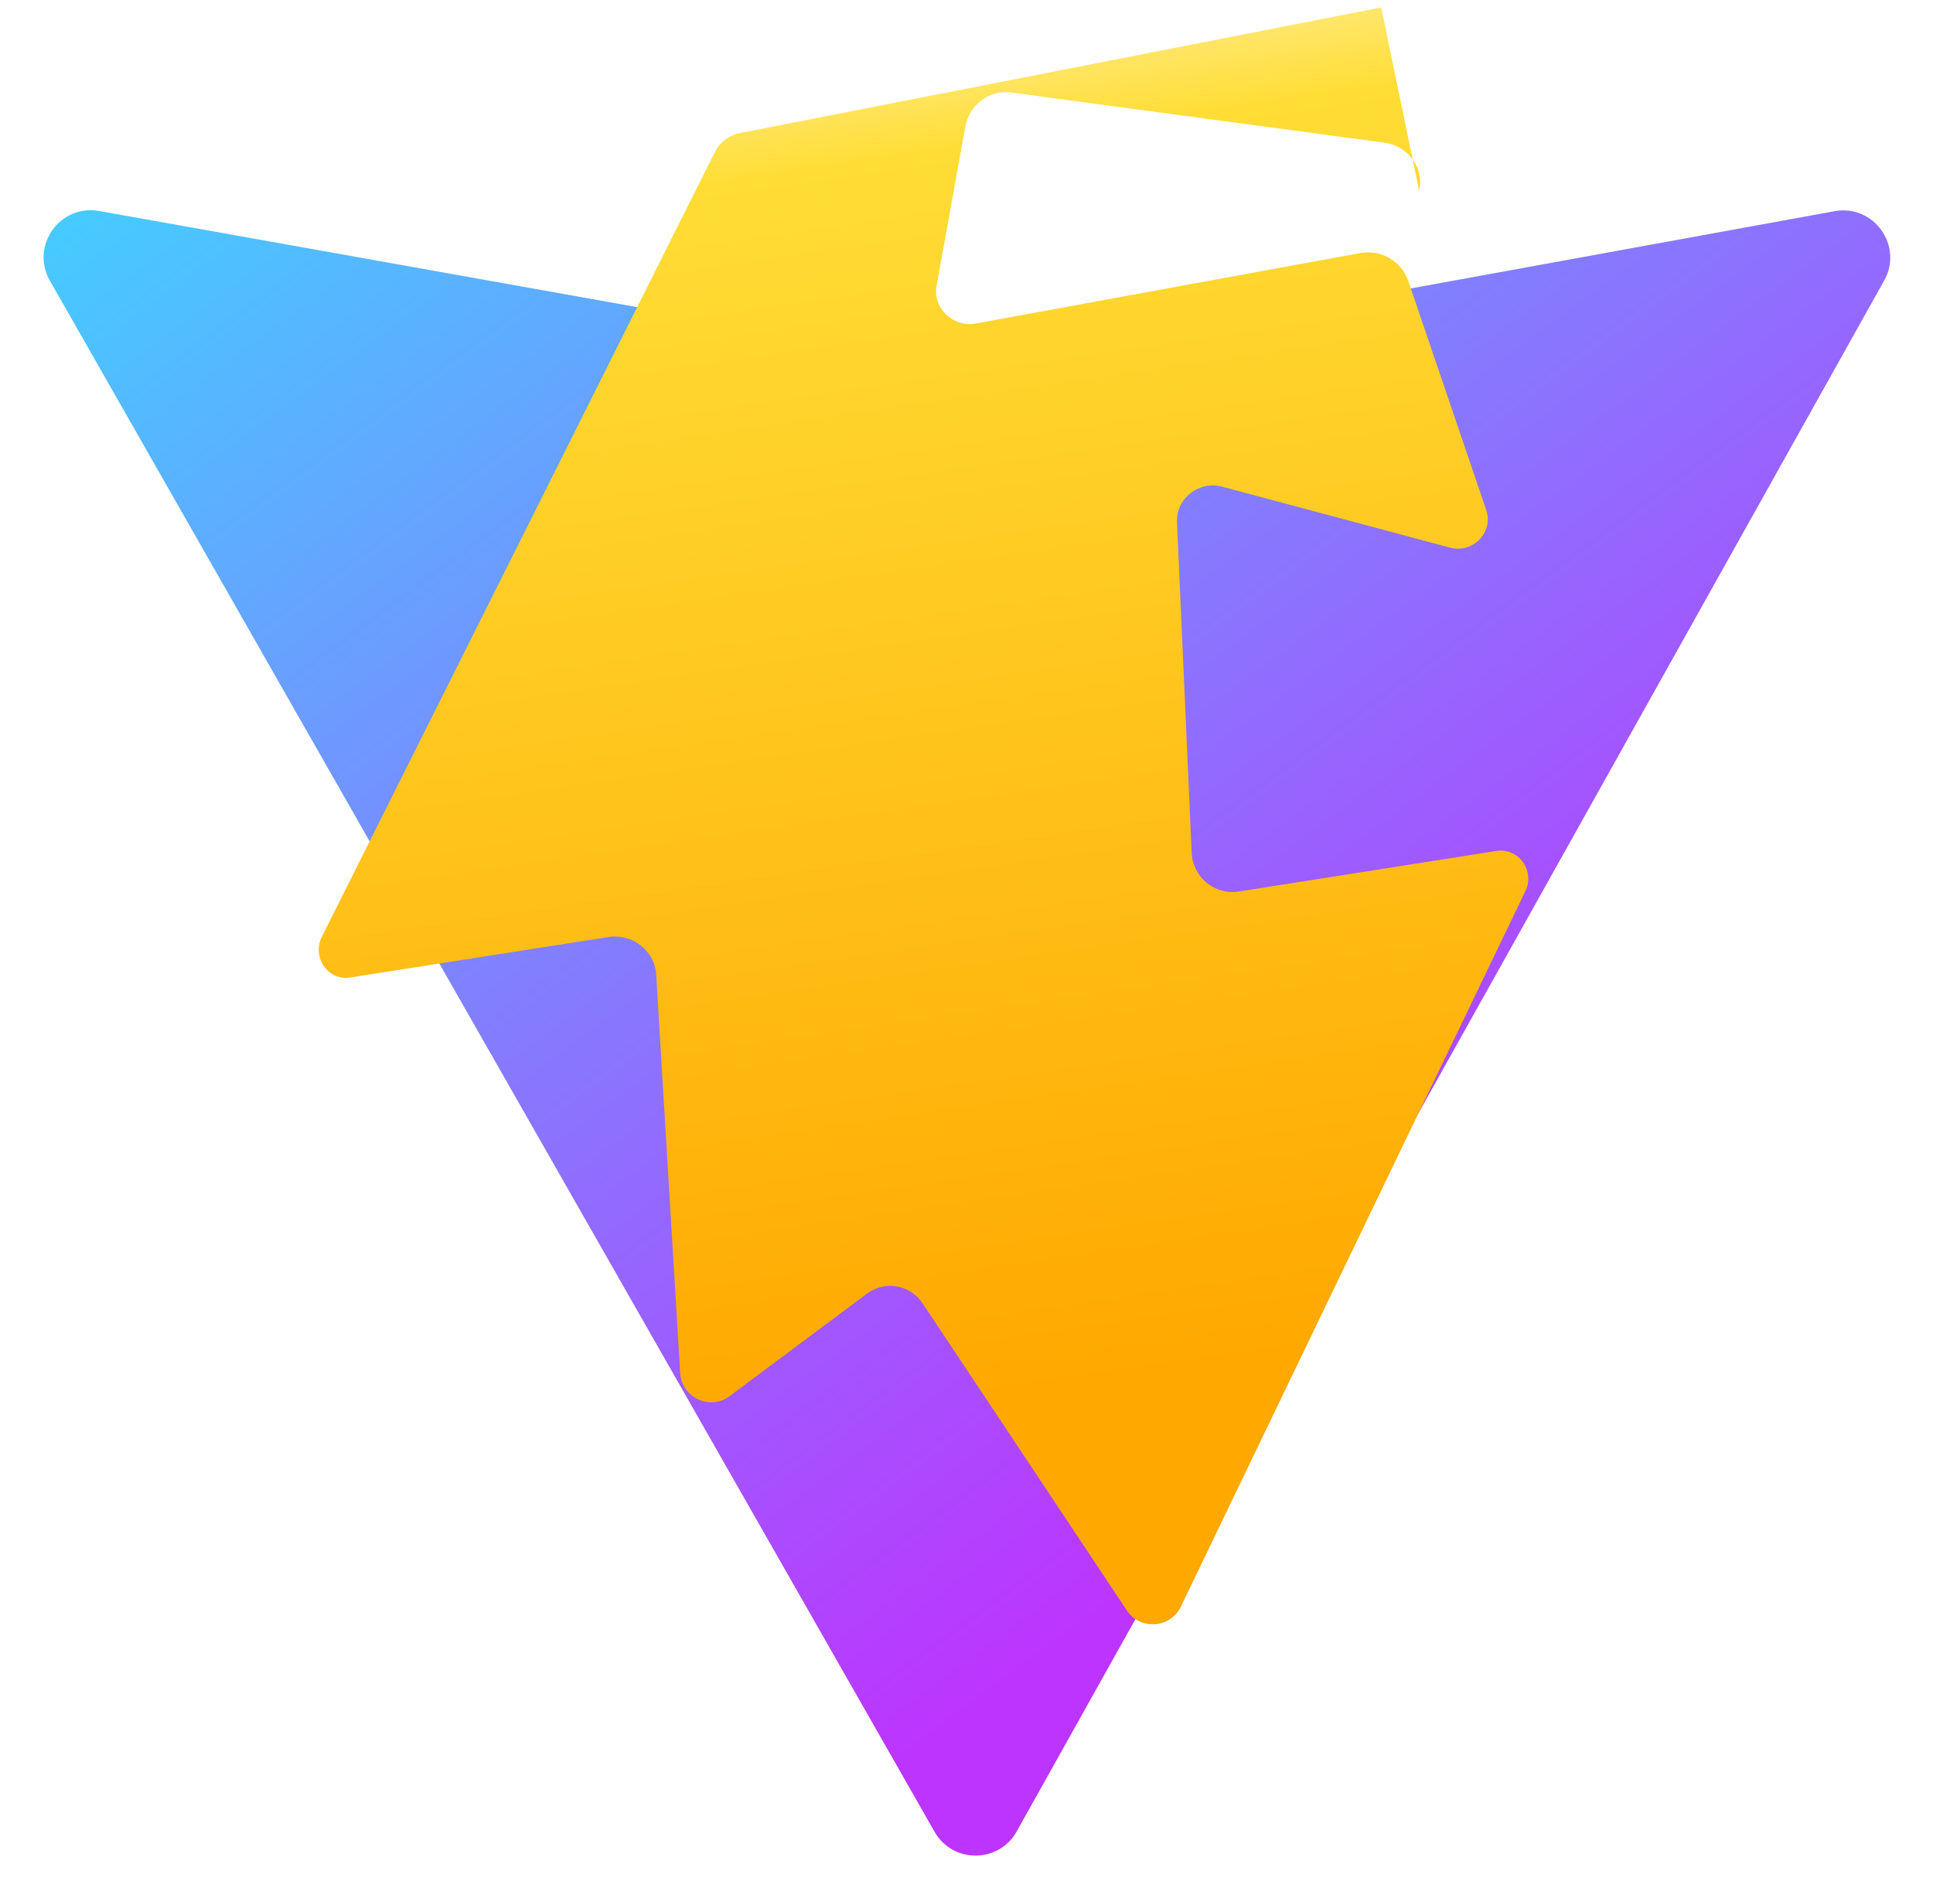 <svg xmlns="http://www.w3.org/2000/svg" width="410" height="404" viewBox="0 0 410 404" fill="none">
  <path d="M399.641 59.525L215.643 388.545C211.844 395.338 202.084 395.378 198.228 388.618L10.582 59.556C6.381 52.19 12.68 43.267 21.028 44.759L205.223 77.682C206.398 77.892 207.601 77.89 208.776 77.676L389.119 44.806C397.439 43.289 403.768 52.143 399.641 59.525Z" fill="url(#paint0_linear)"/>
  <path d="M292.965 1.574L156.801 28.255C154.563 28.694 152.699 30.147 151.681 32.153L68.255 198.76C66.112 203.098 69.552 208.134 74.337 207.369L129.015 198.79C134.048 197.989 138.872 201.644 139.177 206.742L144.272 291.311C144.583 296.493 150.606 299.308 154.711 296.217L183.888 274.447C187.657 271.615 193.015 272.511 195.662 276.467L239.027 341.68C241.844 345.889 248.252 345.455 250.451 340.88L323.556 189.03C325.611 184.749 322.108 179.784 317.363 180.539L262.75 189.133C257.67 189.945 252.988 186.101 252.759 180.932L249.645 110.771C249.42 105.715 254.37 101.916 259.221 103.25L307.542 116.177C312.351 117.499 316.869 112.917 315.231 108.196L298.718 59.652C297.261 55.352 292.844 52.876 288.484 53.69L207.042 68.614C202.238 69.515 197.767 65.461 198.655 60.628L204.74 26.917C205.596 22.234 209.807 18.997 214.518 19.631L293.739 30.283C298.58 30.936 302.184 35.68 301.001 40.434L292.965 1.574Z" fill="url(#paint1_linear)"/>
  <defs>
    <linearGradient id="paint0_linear" x1="6" y1="33" x2="235" y2="344" gradientUnits="userSpaceOnUse">
      <stop stop-color="#41D1FF"/>
      <stop offset="1" stop-color="#BD34FE"/>
    </linearGradient>
    <linearGradient id="paint1_linear" x1="194.651" y1="8.818" x2="236.076" y2="292.989" gradientUnits="userSpaceOnUse">
      <stop stop-color="#FFEA83"/>
      <stop offset="0.083" stop-color="#FFDD35"/>
      <stop offset="1" stop-color="#FFA800"/>
    </linearGradient>
  </defs>
</svg>
